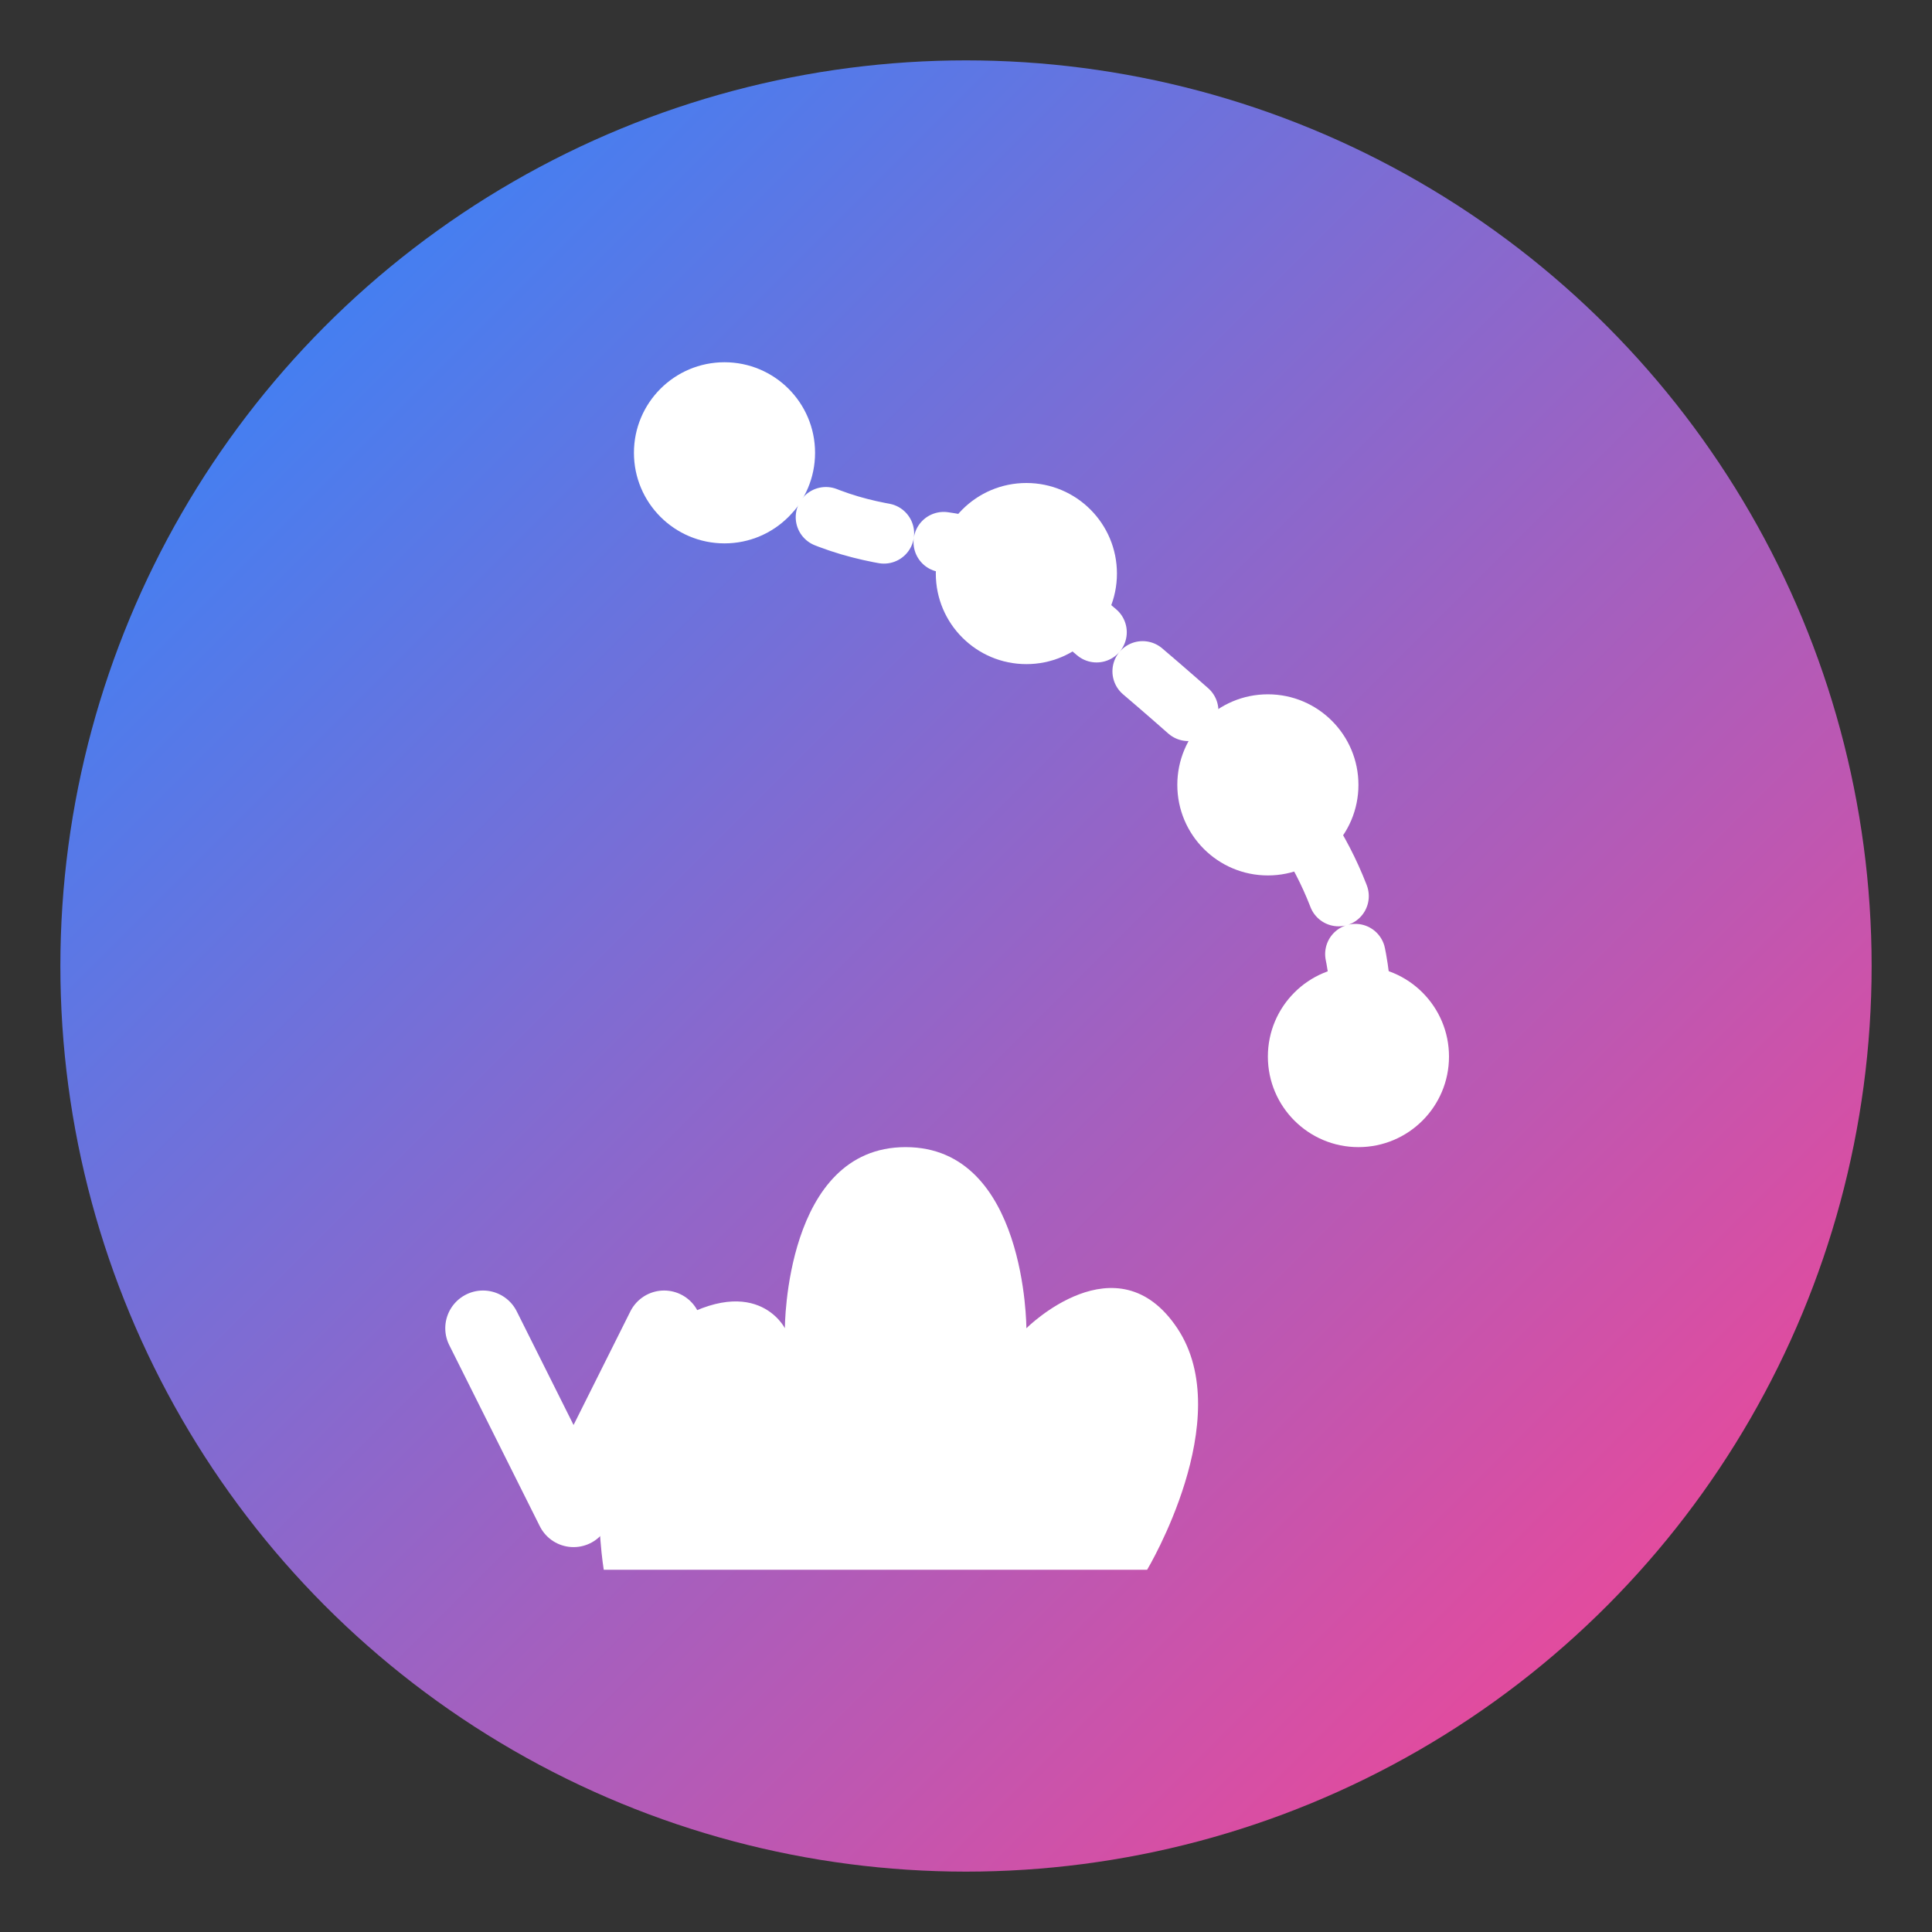 <svg width="64" height="64" viewBox="0 0 64 64" fill="none" xmlns="http://www.w3.org/2000/svg">
  <rect x="0" y="0" width="64" height="64" fill="#333333" stroke="none"/>
  <!-- Background circle with gradient -->
  <circle cx="32" cy="32" r="30" fill="url(#paint0_linear)" />
  
  <!-- Footprint shape -->
  <path d="M24 18C25.657 18 27 16.657 27 15C27 13.343 25.657 12 24 12C22.343 12 21 13.343 21 15C21 16.657 22.343 18 24 18Z" fill="white" />
  <path d="M34 22C35.657 22 37 20.657 37 19C37 17.343 35.657 16 34 16C32.343 16 31 17.343 31 19C31 20.657 32.343 22 34 22Z" fill="white" />
  <path d="M42 29C43.657 29 45 27.657 45 26C45 24.343 43.657 23 42 23C40.343 23 39 24.343 39 26C39 27.657 40.343 29 42 29Z" fill="white" />
  <path d="M45 38C46.657 38 48 36.657 48 35C48 33.343 46.657 32 45 32C43.343 32 42 33.343 42 35C42 36.657 43.343 38 45 38Z" fill="white" />
  
  <!-- Path line connecting the footsteps -->
  <path d="M24 15C28.5 19 31.5 17 34 19C37 21.5 40 24 42 26C44 28 45.5 31.5 45 35" stroke="white" stroke-width="2" stroke-linecap="round" stroke-dasharray="2 2" />
  
  <!-- Small walking person silhouette -->
  <path d="M20 52C20 52 19 46 22 44C25 42 26 44 26 44C26 44 26 38 30 38C34 38 34 44 34 44C34 44 37 41 39 44C41 47 38 52 38 52" fill="white" />
  
  <!-- Letter W -->
  <path d="M16 44L19 50L22 44L25 50L28 44" stroke="white" stroke-width="2.5" stroke-linecap="round" stroke-linejoin="round" />
  
  <!-- Gradient definition -->
  <defs>
    <linearGradient id="paint0_linear" x1="8" y1="8" x2="56" y2="56" gradientUnits="userSpaceOnUse">
      <stop offset="0" stop-color="#3b82f6" />
      <stop offset="1" stop-color="#ec4899" />
    </linearGradient>
  </defs>
</svg> 